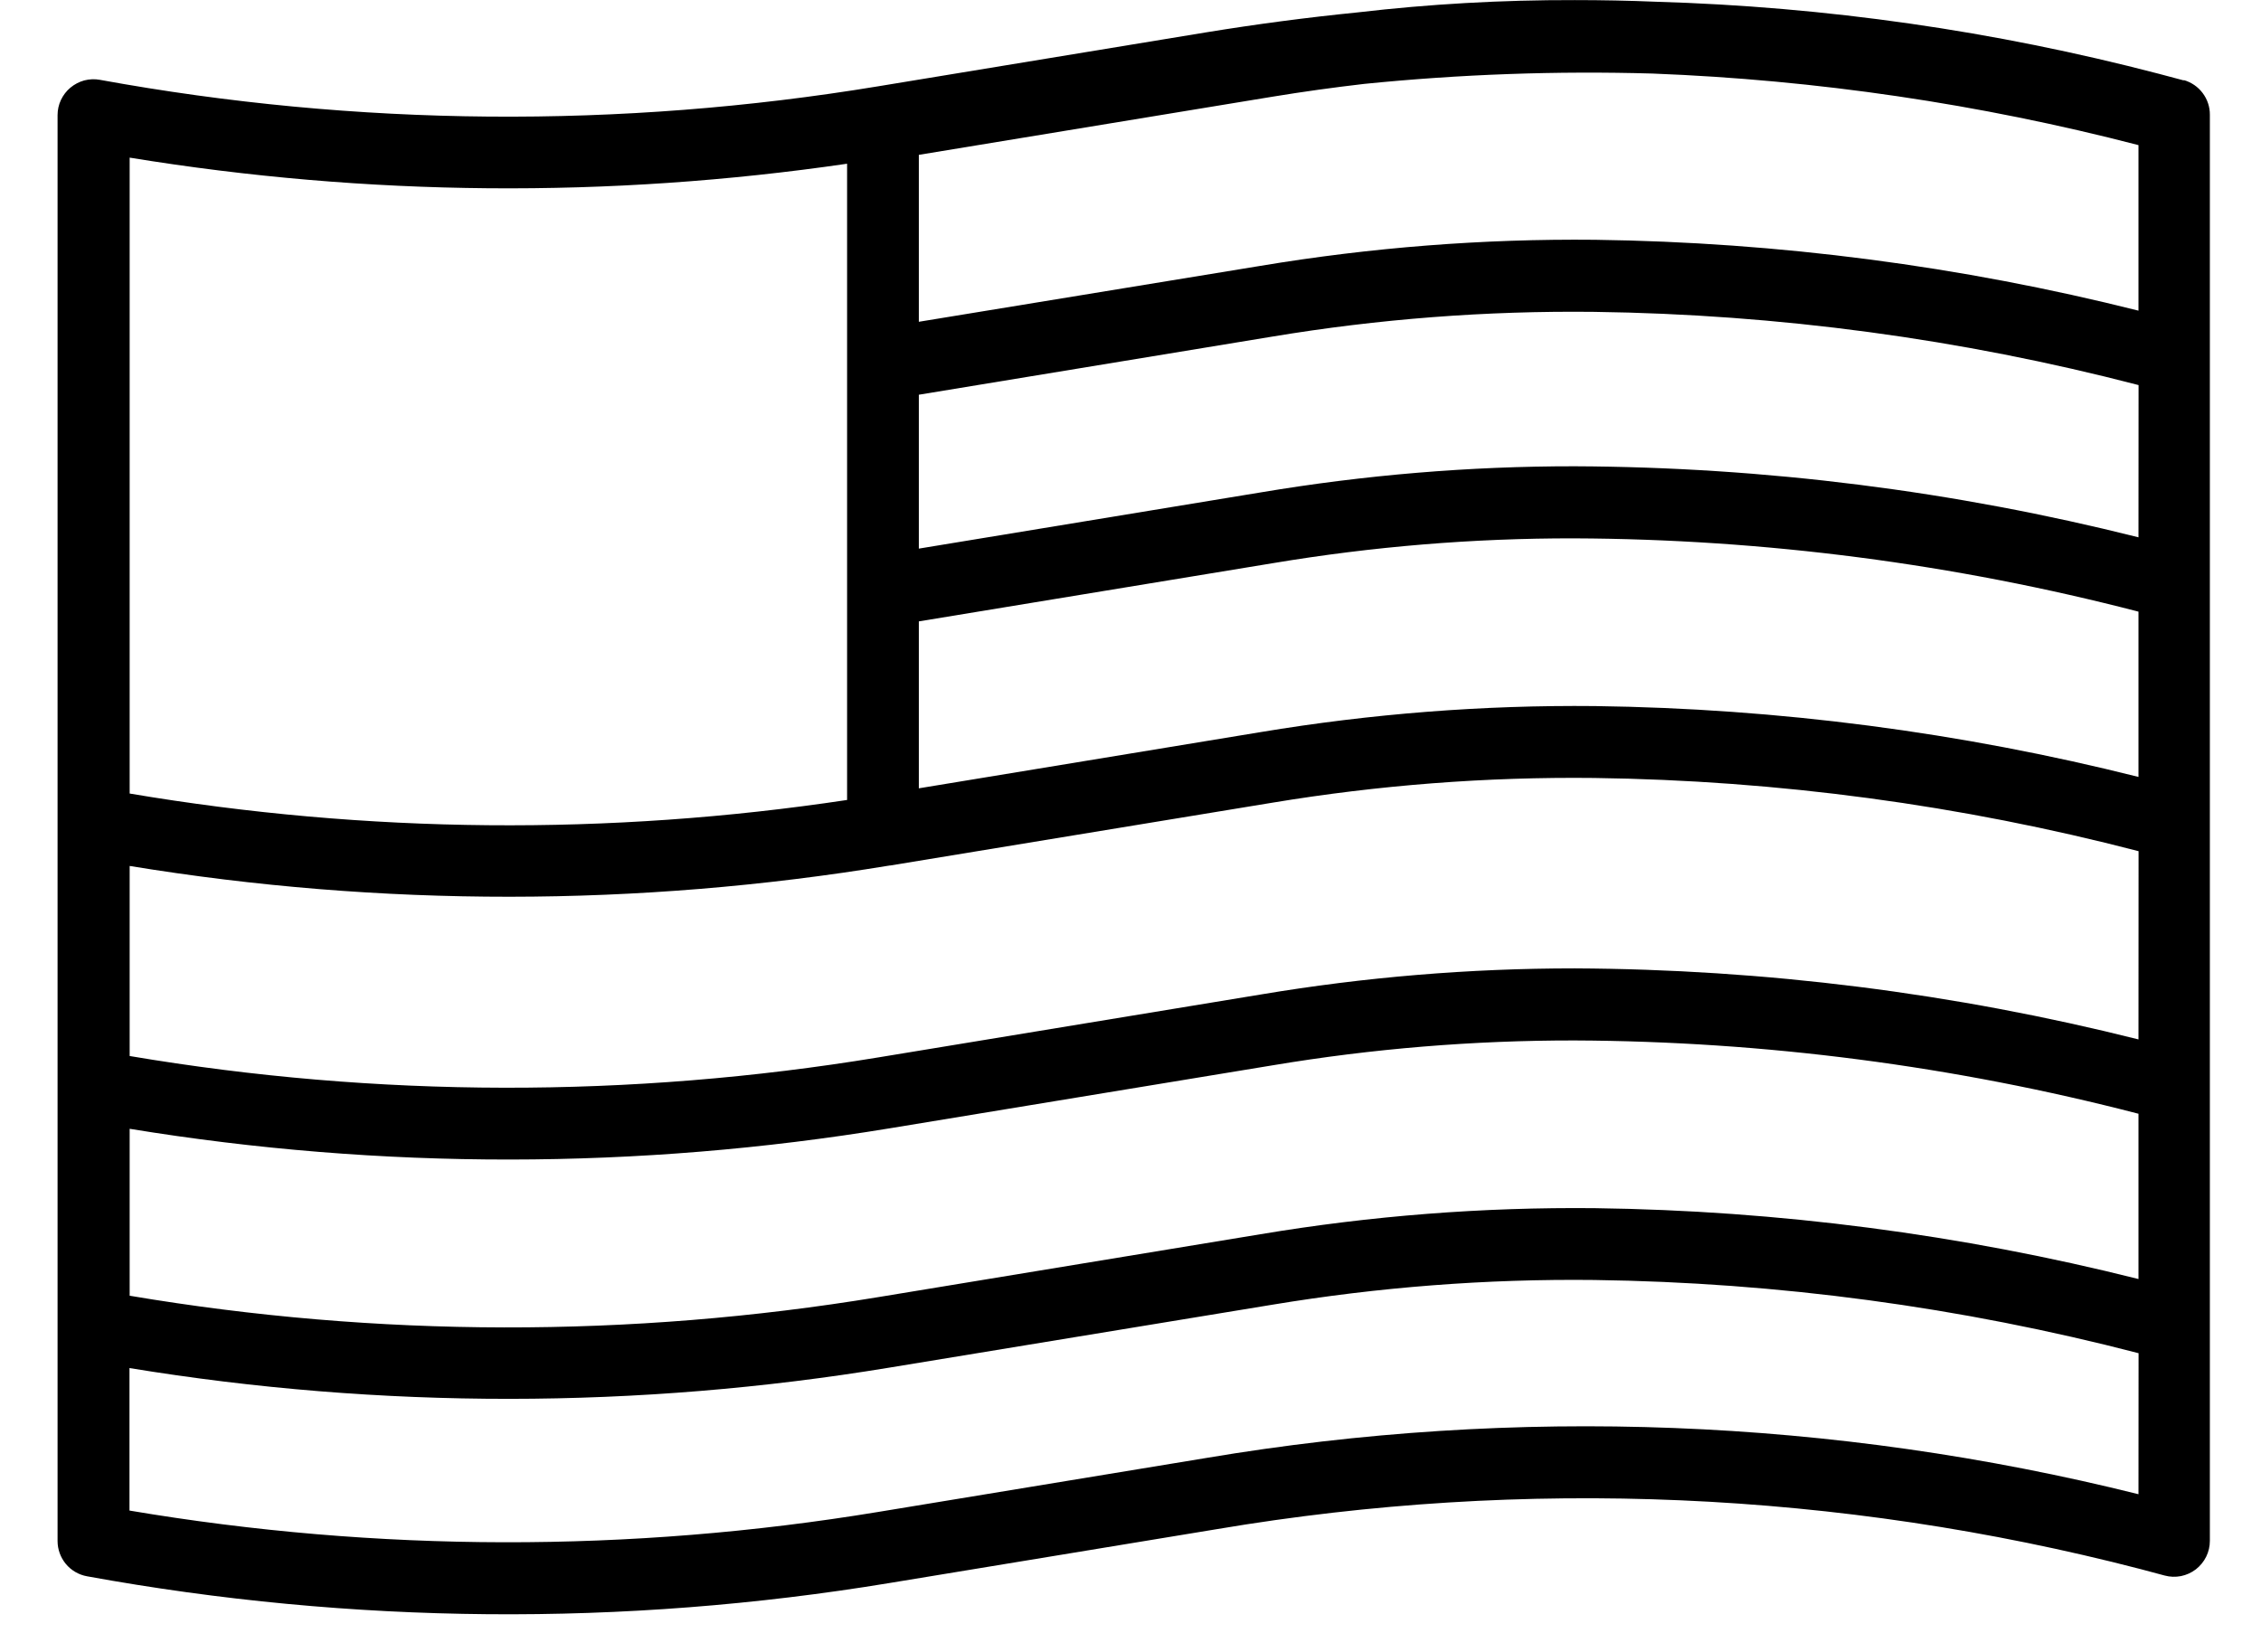 <svg xmlns="http://www.w3.org/2000/svg" fill="none" viewBox="0 0 26 19" height="19" width="26">
<path fill="black" d="M25.112 0.925L24.826 0.849C22.936 0.355 20.995 0.077 19.042 0.02C18.731 0.007 18.419 0.001 18.108 0.001C17.273 -0.001 16.438 0.046 15.608 0.143C15.028 0.201 14.447 0.278 13.864 0.373L10.096 0.993C7.131 1.482 4.104 1.457 1.148 0.918C1.089 0.907 1.028 0.91 0.969 0.925C0.911 0.941 0.857 0.969 0.81 1.008C0.764 1.046 0.727 1.095 0.701 1.149C0.675 1.204 0.662 1.264 0.662 1.324V17.724C0.662 17.821 0.696 17.914 0.758 17.989C0.82 18.063 0.906 18.113 1.001 18.13C4.048 18.685 7.169 18.712 10.225 18.208L13.998 17.587C17.53 16.991 21.147 17.148 24.614 18.047L24.891 18.121C24.953 18.138 25.017 18.14 25.079 18.128C25.142 18.115 25.2 18.089 25.251 18.05C25.301 18.011 25.342 17.961 25.37 17.904C25.398 17.847 25.412 17.785 25.412 17.721V1.321C25.413 1.231 25.384 1.143 25.329 1.07C25.275 0.998 25.199 0.946 25.112 0.921V0.925ZM1.491 1.813C4.221 2.259 7.004 2.283 9.741 1.883V9.201C7.005 9.613 4.22 9.588 1.491 9.127V1.813ZM24.591 17.186C21.083 16.311 17.432 16.169 13.866 16.77L10.098 17.39C7.247 17.86 4.338 17.855 1.489 17.374V15.735C4.383 16.209 7.334 16.207 10.227 15.73L14.627 15.007C15.852 14.804 17.092 14.708 18.333 14.722C20.446 14.75 22.547 15.033 24.592 15.564L24.591 17.186ZM24.591 14.711C22.547 14.197 20.45 13.924 18.343 13.896C17.053 13.883 15.765 13.983 14.493 14.196L10.1 14.919C7.249 15.389 4.34 15.384 1.491 14.903V12.983C4.386 13.457 7.34 13.454 10.234 12.977L14.634 12.253C15.781 12.061 16.942 11.966 18.104 11.967C20.293 11.976 22.472 12.26 24.591 12.81V14.711ZM24.591 11.955C22.471 11.422 20.294 11.148 18.107 11.138C16.898 11.138 15.692 11.238 14.5 11.438L10.1 12.162C7.249 12.632 4.34 12.627 1.491 12.146V9.96C4.385 10.434 7.336 10.432 10.229 9.955H10.235L14.627 9.233C15.852 9.03 17.092 8.934 18.333 8.948C20.446 8.976 22.547 9.258 24.592 9.79L24.591 11.955ZM24.591 8.936C22.547 8.422 20.45 8.149 18.343 8.121C17.053 8.108 15.765 8.209 14.493 8.421L10.566 9.067V7.147L14.634 6.478C15.781 6.286 16.942 6.19 18.104 6.192C20.293 6.201 22.472 6.485 24.591 7.035V8.936ZM24.591 6.18C22.471 5.647 20.294 5.372 18.107 5.363C16.898 5.362 15.692 5.463 14.5 5.663L10.566 6.31V4.54L14.627 3.872C15.852 3.668 17.092 3.573 18.333 3.587C20.446 3.615 22.547 3.897 24.592 4.429L24.591 6.18ZM24.591 3.573C22.547 3.059 20.45 2.786 18.343 2.758C17.053 2.745 15.765 2.846 14.493 3.058L10.566 3.701V1.781L14.634 1.112C14.987 1.054 15.334 1.006 15.687 0.965C16.789 0.854 17.898 0.814 19.005 0.846C20.891 0.919 22.764 1.195 24.591 1.669V3.573Z"></path>
</svg>

